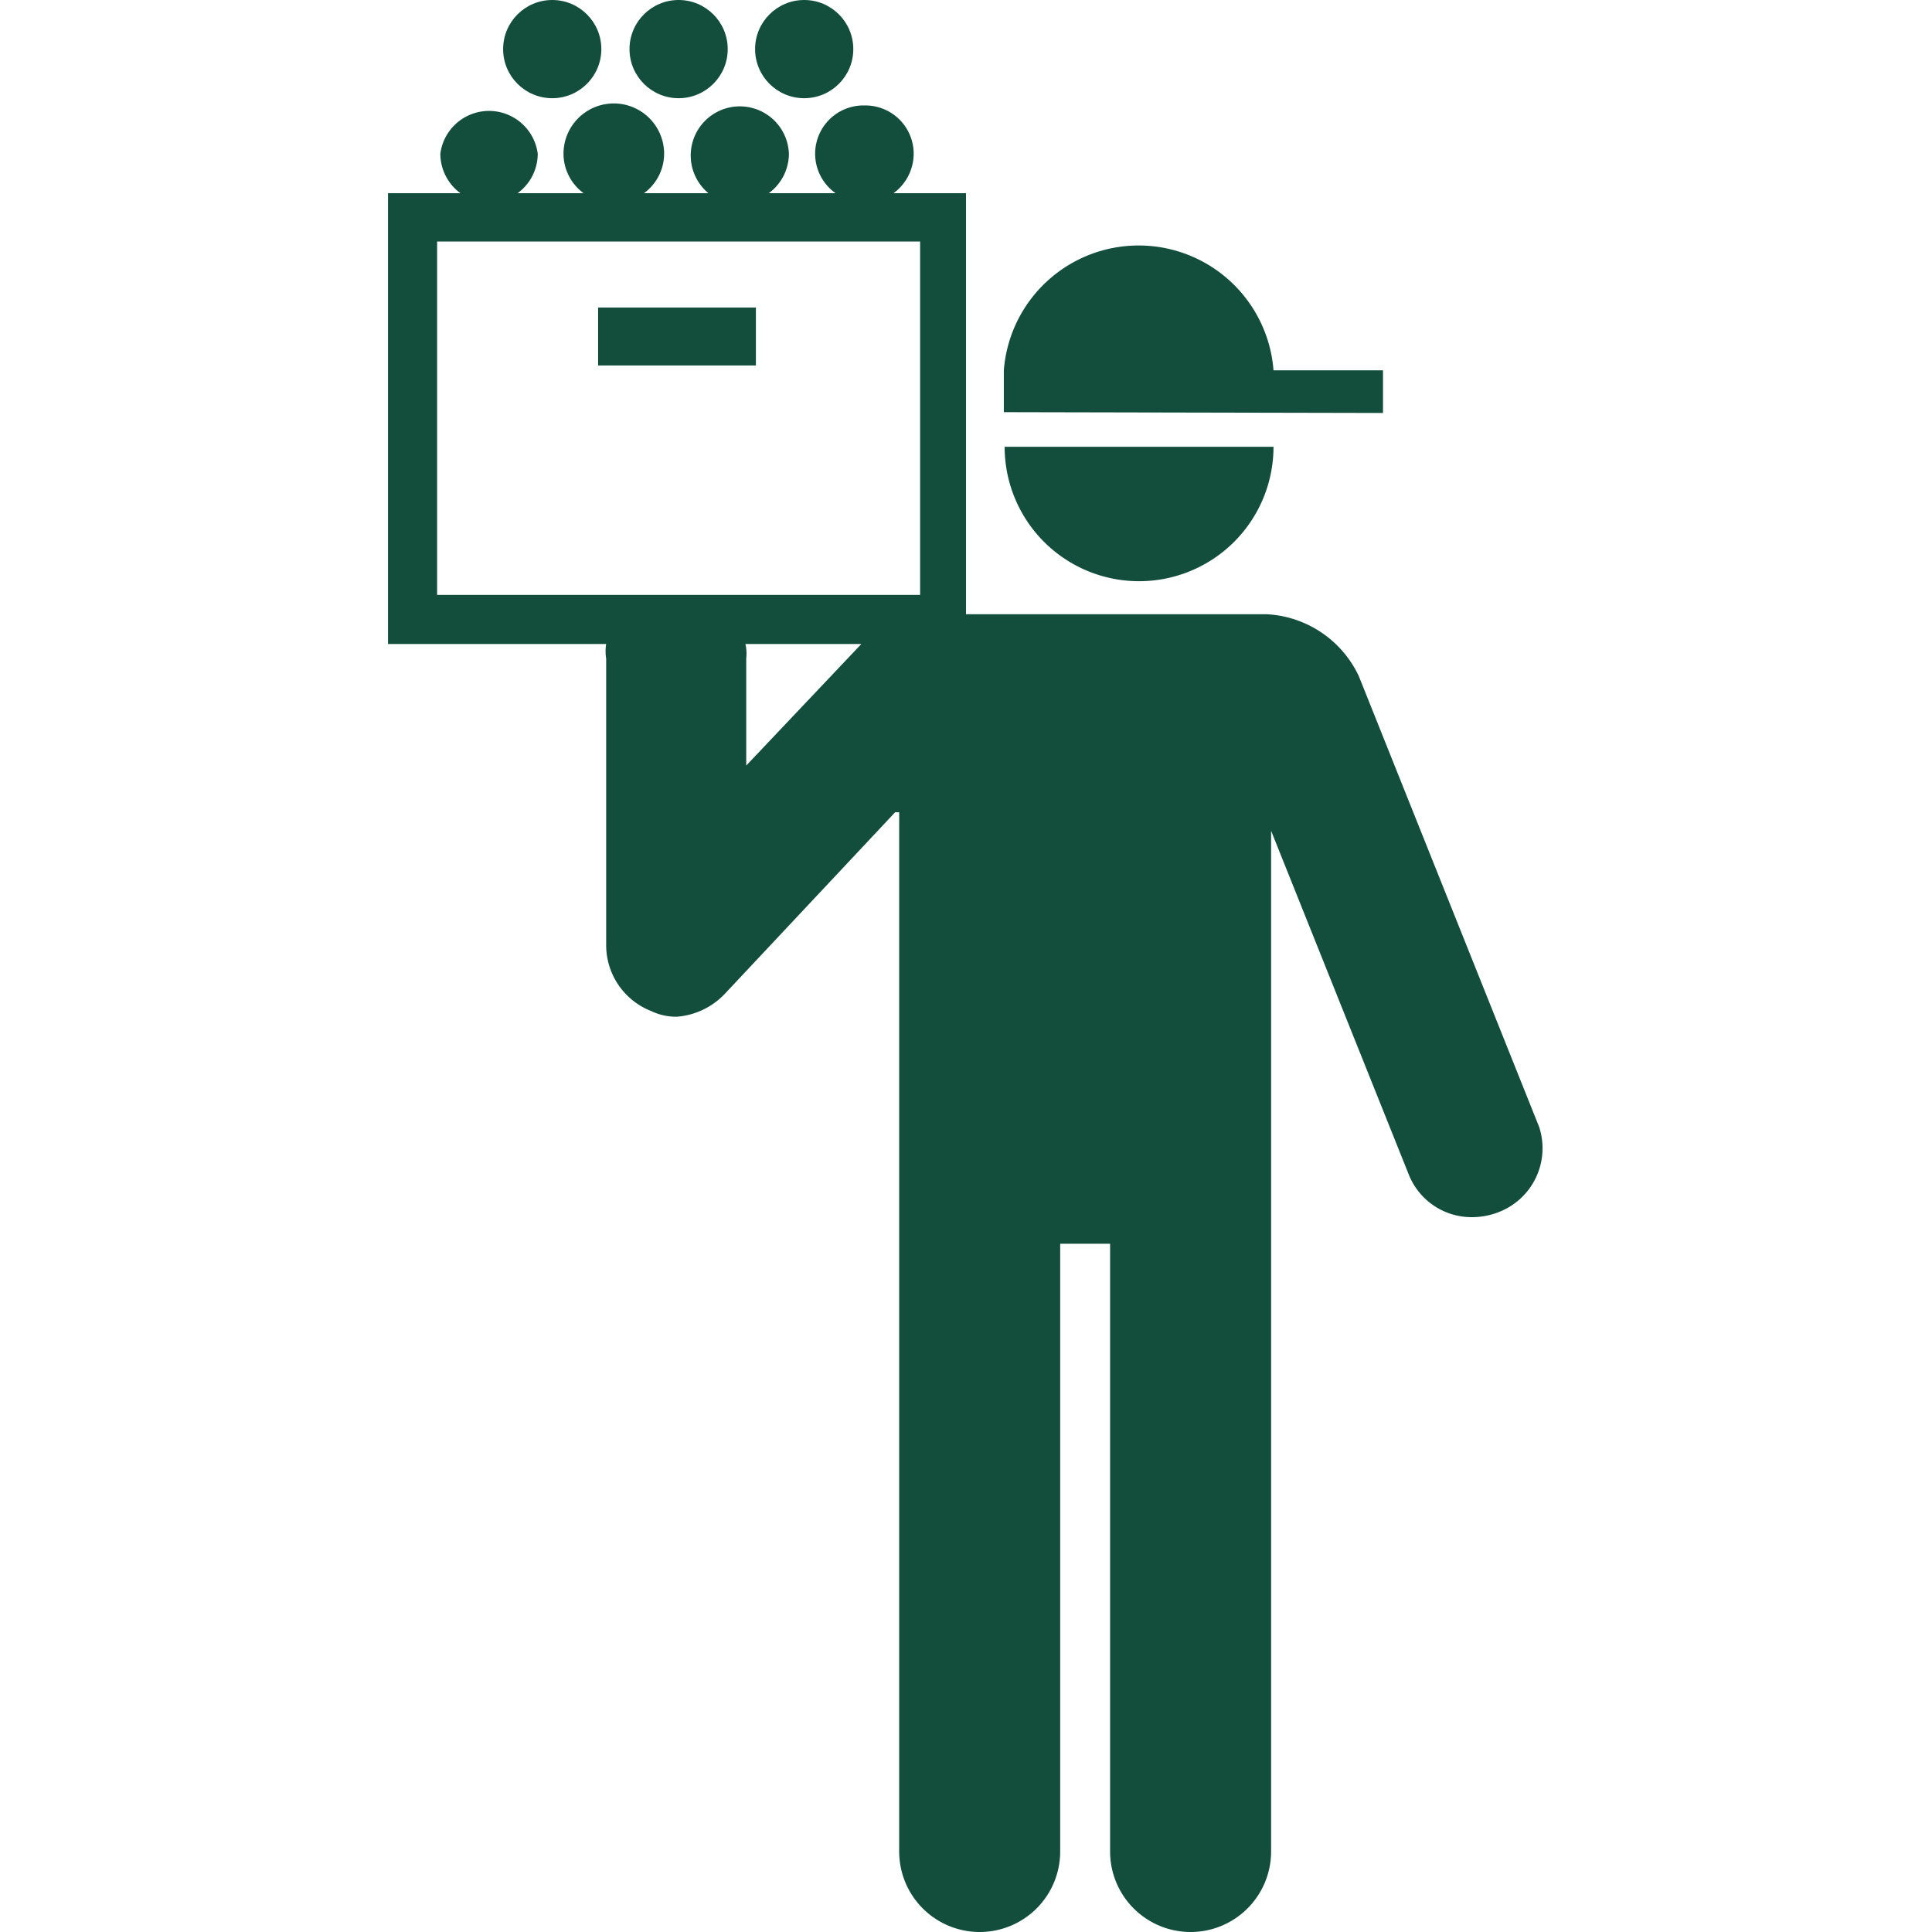 <svg id="Layer_1" data-name="Layer 1" xmlns="http://www.w3.org/2000/svg" viewBox="0 0 24 24"><defs><style>.cls-1{fill:#134e3d;}</style></defs><path class="cls-1" d="M12.47,5.12h0V4.6a1.68,1.68,0,0,1,3.35,0h1.36v.53Z"/><path class="cls-1" d="M15.82,5.55a1.67,1.67,0,0,1-3.34,0h3.34Z"/><polygon class="cls-1" points="9.39 4.54 7.43 4.54 7.43 3.82 9.39 3.82 9.39 4.54"/><circle class="cls-1" cx="6.86" cy="0.61" r="0.61"/><circle class="cls-1" cx="8.43" cy="0.61" r="0.61"/><circle class="cls-1" cx="9.99" cy="0.61" r="0.61"/><path class="cls-1" d="M19.12,14l-2.24-5.6a1.34,1.34,0,0,0-1.15-.77H12V2.4h-.9a.61.61,0,0,0,.25-.49.6.6,0,0,0-.61-.6.6.6,0,0,0-.36,1.09H9.55a.61.61,0,0,0,.25-.49.61.61,0,1,0-1,.49H8a.61.61,0,0,0,.25-.49A.61.61,0,0,0,7,1.91a.61.61,0,0,0,.25.49H6.43a.61.61,0,0,0,.25-.49.61.61,0,0,0-1.21,0,.61.61,0,0,0,.25.49h-.9V8H7.53a.55.55,0,0,0,0,.18v3.56a.88.88,0,0,0,.56.82.71.71,0,0,0,.32.07A.92.92,0,0,0,9,12.35l2.12-2.26h.05V23a1,1,0,0,0,1,1,1,1,0,0,0,1-1V15.45h.62V23a1,1,0,0,0,2,0l0-12.68,1.71,4.27a.84.84,0,0,0,.79.53.91.91,0,0,0,.32-.06A.85.85,0,0,0,19.12,14ZM5.43,3h6V7.39h-6ZM9.26,8H10.7L9.27,9.51V8.18A.55.55,0,0,0,9.26,8Z"/></svg>
